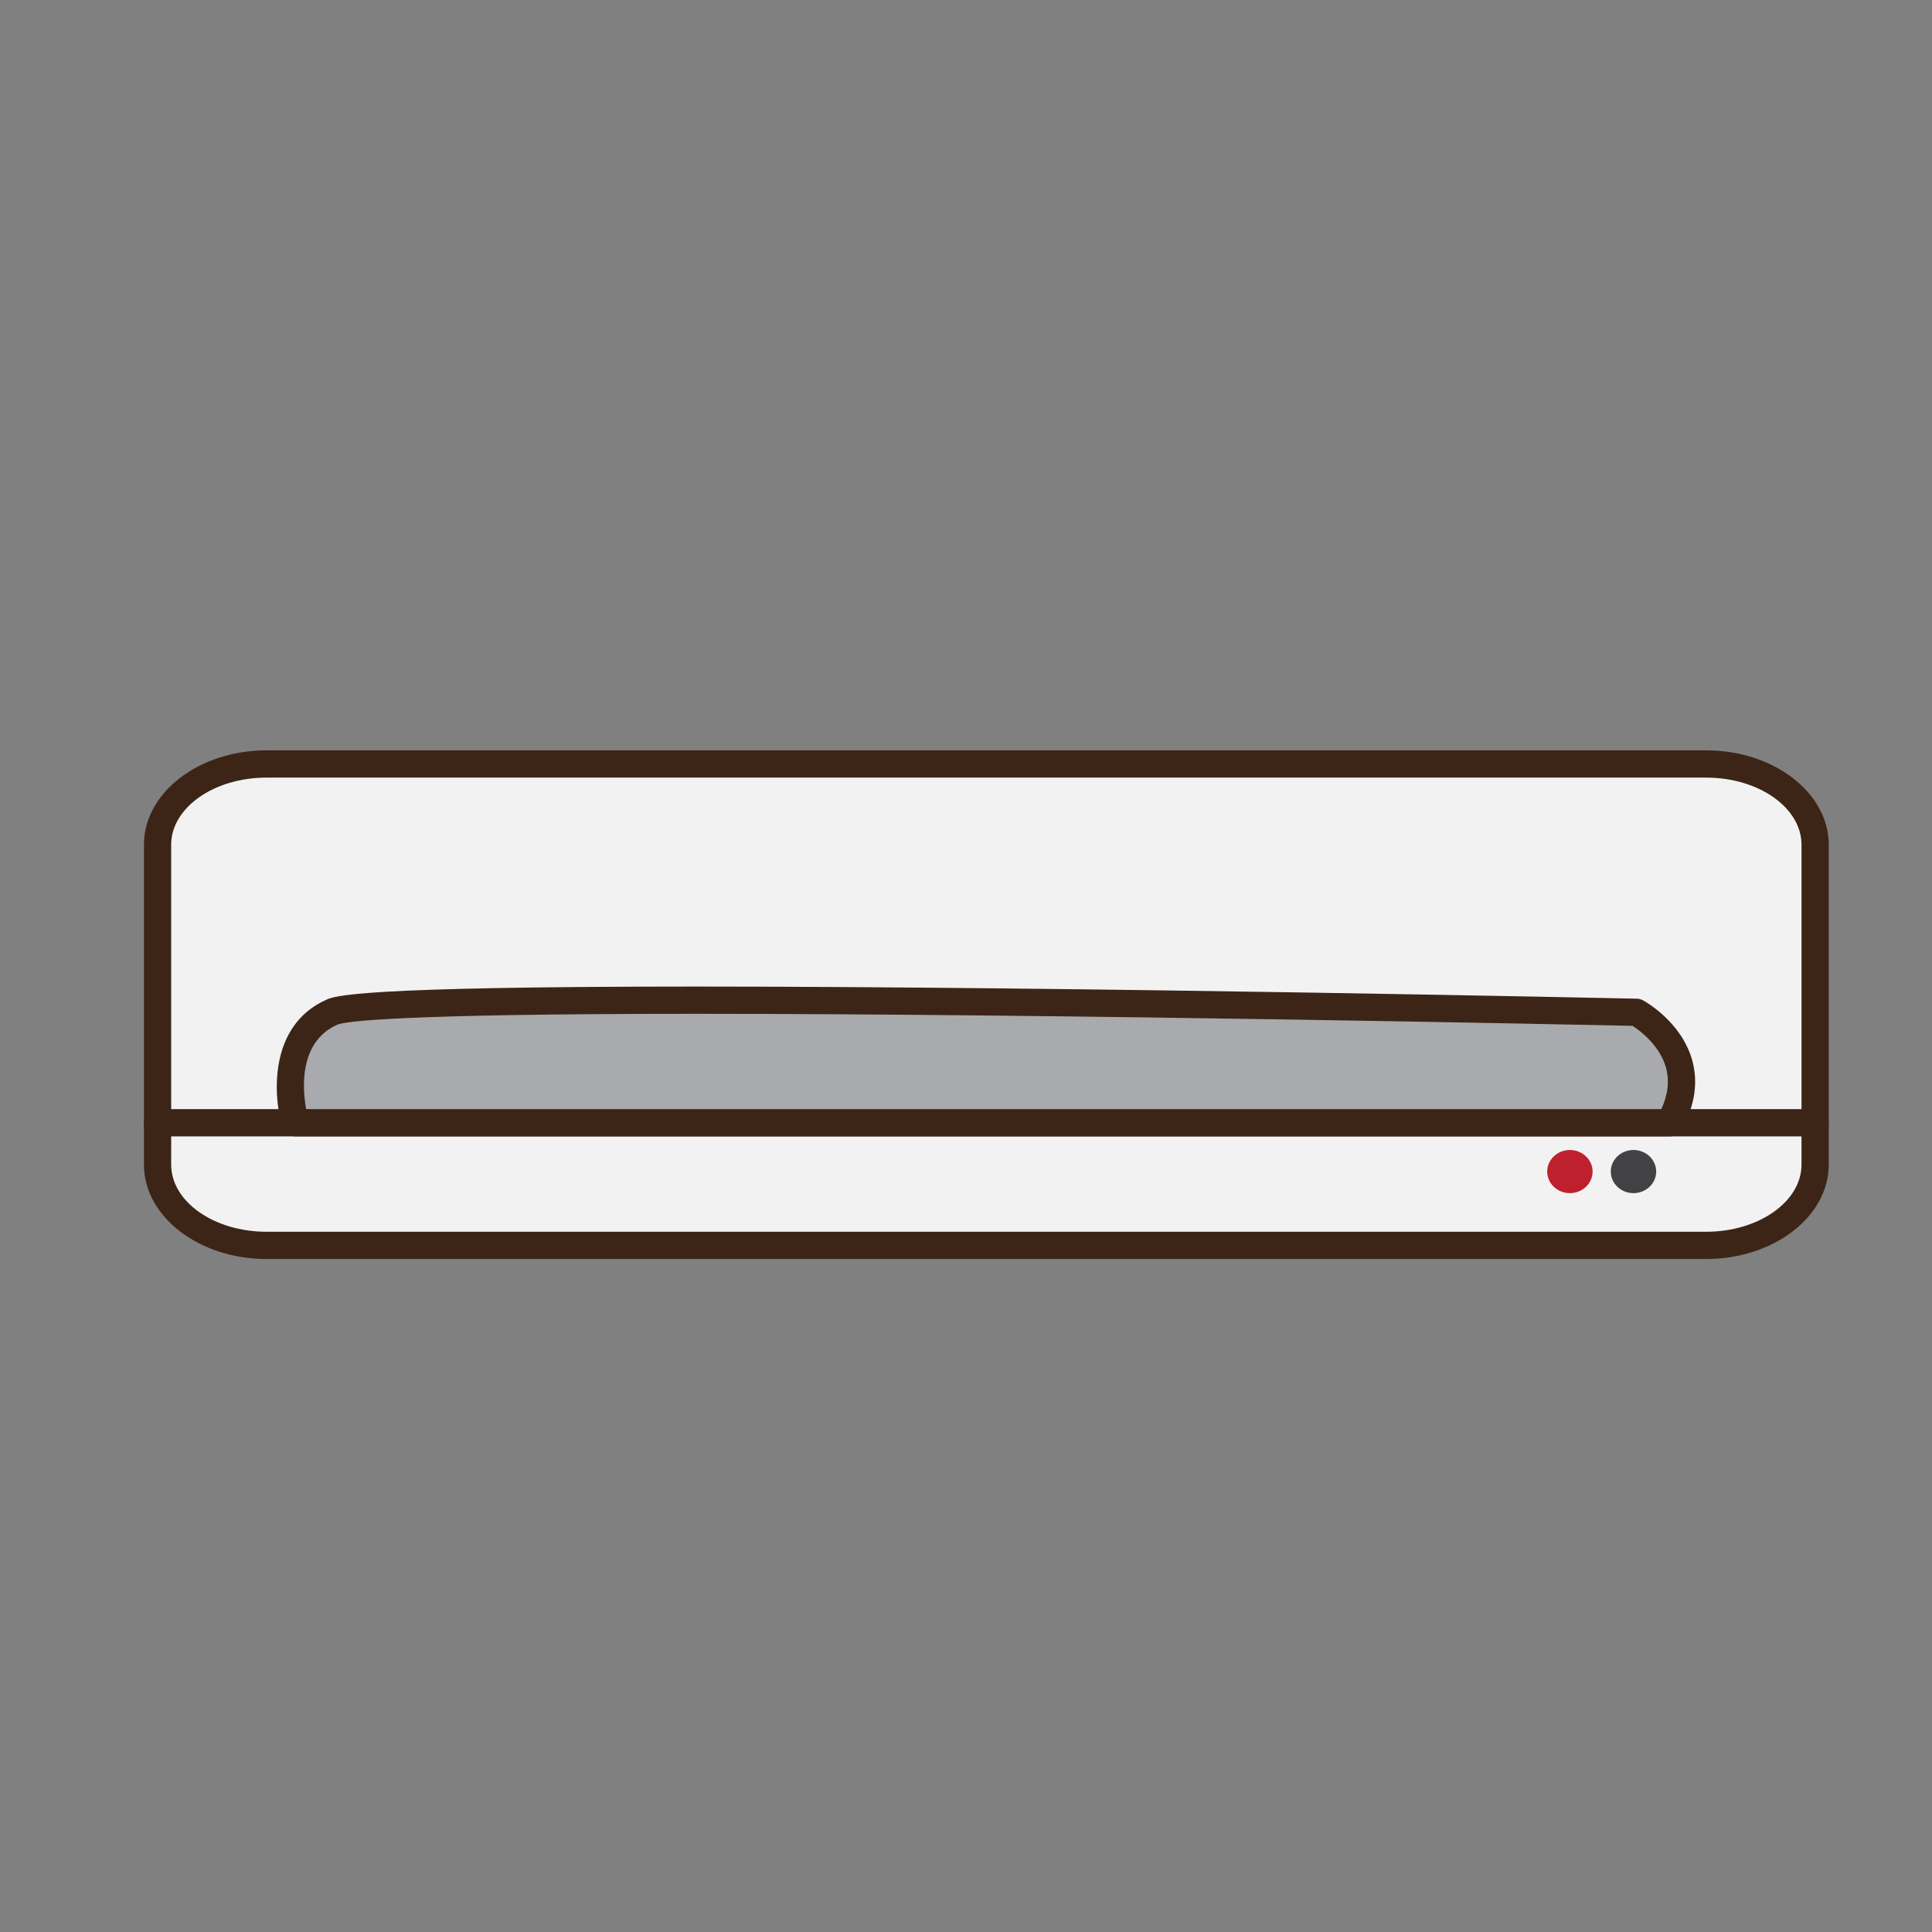 <?xml version="1.0" encoding="utf-8"?>
<!-- Generator: Adobe Illustrator 16.0.0, SVG Export Plug-In . SVG Version: 6.00 Build 0)  -->
<!DOCTYPE svg PUBLIC "-//W3C//DTD SVG 1.1//EN" "http://www.w3.org/Graphics/SVG/1.1/DTD/svg11.dtd">
<svg version="1.1" id="Layer_1" xmlns="http://www.w3.org/2000/svg" xmlns:xlink="http://www.w3.org/1999/xlink" x="0px" y="0px"
	 width="500px" height="500px" viewBox="0 0 500 500" enable-background="new 0 0 500 500" xml:space="preserve">
<rect x="0" y="0" width="500" height="500" fill="#808080" stroke="none"/>
<g id="Layer_1_copy_92">
	<g>
		<g>
			<path fill="#F2F2F2" d="M469.755,301.391c0,11.547-12.63,20.908-28.206,20.908H68.978c-15.578,0-28.206-9.361-28.206-20.908
				v-82.768c0-11.543,12.628-20.906,28.206-20.906h372.571c15.576,0,28.206,9.363,28.206,20.906V301.391z"/>
			<path fill="#3C2517" d="M441.549,325.826H68.978c-17.498,0-31.729-10.96-31.729-24.436v-82.768
				c0-13.473,14.23-24.432,31.729-24.432h372.571c17.498,0,31.729,10.959,31.729,24.432v82.768
				C473.278,314.866,459.047,325.826,441.549,325.826z M68.978,201.242c-13.607,0-24.681,7.799-24.681,17.381v82.768
				c0,9.584,11.073,17.385,24.681,17.385h372.571c13.607,0,24.68-7.801,24.68-17.385v-82.768c0-9.583-11.071-17.381-24.68-17.381
				H68.978z"/>
		</g>
		<g>
			<path fill="#3C2517" d="M469.755,294.087H40.771c-1.949,0-3.522-1.579-3.522-3.526c0-1.946,1.573-3.525,3.522-3.525h428.983
				c1.949,0,3.523,1.579,3.523,3.525C473.277,292.508,471.704,294.087,469.755,294.087z"/>
		</g>
		<g>
			<path fill="#A8AAAD" d="M76.42,290.561c0,0-6.268-21.533,9.401-28.58c15.675-7.051,337.708,0,337.708,0
				s18.802,10.183,8.619,28.58H76.42z"/>
			<path fill="#3C2517" d="M432.147,294.087H76.42c-1.563,0-2.947-1.034-3.383-2.54c-2.467-8.466-3.267-26.214,11.34-32.783
				c2.292-1.027,7.654-3.443,95.967-3.443c98.952,0,241.827,3.105,243.262,3.138c0.558,0.009,1.107,0.153,1.602,0.422
				c0.396,0.214,9.771,5.386,12.657,15.245c1.697,5.812,0.812,11.918-2.632,18.143C434.61,293.391,433.427,294.087,432.147,294.087z
				 M79.234,287.035h350.739c1.742-3.854,2.121-7.521,1.122-10.93c-1.669-5.699-6.77-9.438-8.588-10.621
				c-12.631-0.271-147.521-3.11-242.164-3.11c-78.09,0-91.104,1.974-93.075,2.823C77.31,269.674,78.268,281.727,79.234,287.035z"/>
		</g>
		<g>
			<line fill="none" x1="75.183" y1="278.814" x2="435.169" y2="278.814"/>
		</g>
		<g>
			<path fill="#BE202E" d="M412.163,303.201c0,3.084-2.628,5.582-5.871,5.582c-3.25,0-5.879-2.498-5.879-5.582
				c0-3.082,2.629-5.584,5.879-5.584C409.535,297.617,412.163,300.119,412.163,303.201z"/>
		</g>
		<g>
			<path fill="#424143" d="M428.621,303.201c0,3.084-2.633,5.582-5.879,5.582c-3.241,0-5.874-2.498-5.874-5.582
				c0-3.082,2.633-5.584,5.874-5.584C425.988,297.617,428.621,300.119,428.621,303.201z"/>
		</g>
	</g>
</g>
</svg>
